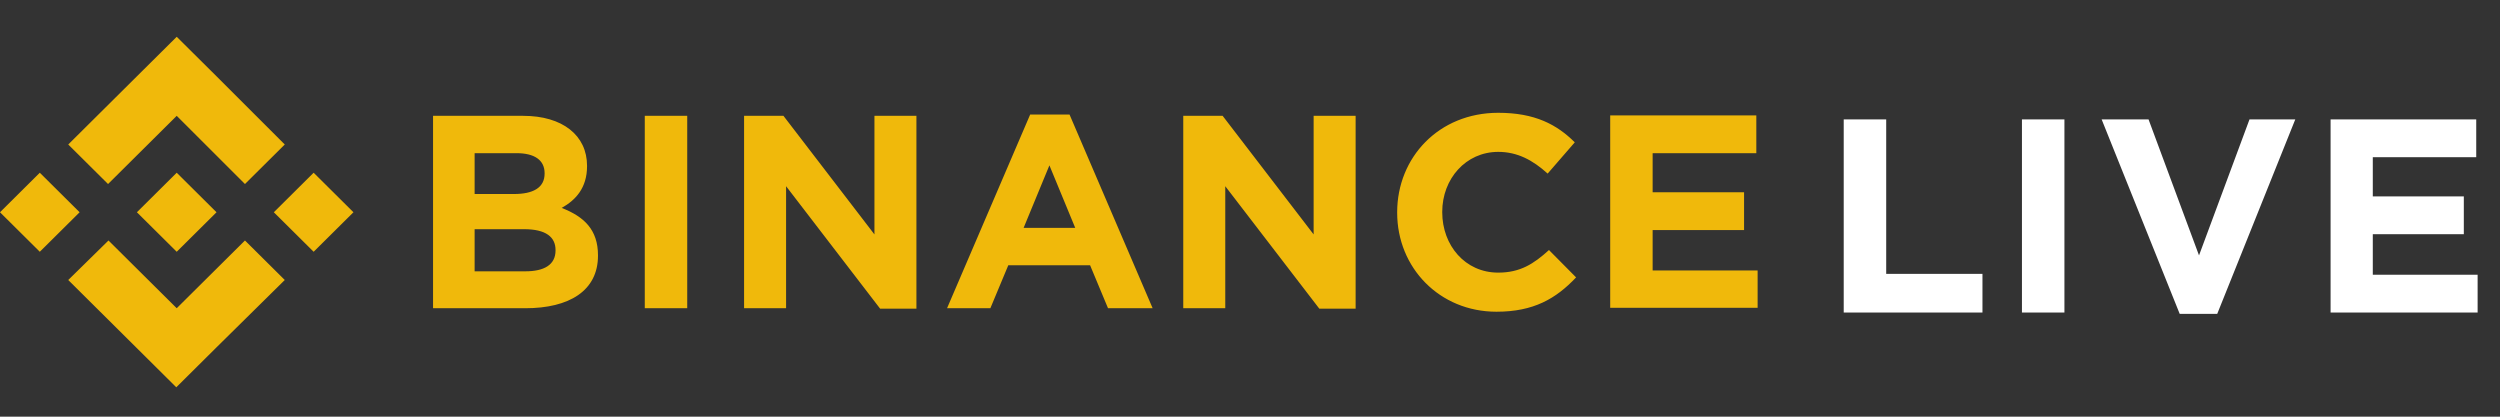 <svg width="144" height="24" viewBox="0 0 144 24" fill="none" xmlns="http://www.w3.org/2000/svg">
<rect x="0" y="0" width="144" height="24" fill="#333333" stroke="none"/>
<path d="M114.19 18V15.776H108.645V6.878H106.198V18H114.19ZM118.911 18V6.878H116.464V18H118.911ZM132.208 6.878H129.571L126.663 14.711L123.756 6.878H121.055L125.551 18.079H127.712L132.208 6.878ZM142.711 18V15.823H136.673V13.488H141.916V11.311H136.673V9.055H142.631V6.878H134.242V18H142.711Z" fill="white"/>
<path d="M4.586 12.226L2.293 14.502L0 12.226L2.293 9.949L4.586 12.226ZM10.179 6.672L14.11 10.6L16.403 8.323L12.472 4.395L10.179 2.119L7.886 4.395L3.931 8.323L6.224 10.6L10.179 6.672ZM18.066 9.949L15.773 12.226L18.066 14.502L20.359 12.226L18.066 9.949ZM10.179 17.754L6.249 13.852L3.931 16.128L7.861 20.031L10.154 22.308L12.447 20.031L16.403 16.128L14.11 13.852L10.179 17.754ZM10.179 14.502L12.472 12.226L10.179 9.949L7.886 12.226L10.179 14.502ZM34.444 14.727V14.702C34.444 13.226 33.637 12.476 32.352 11.976C33.158 11.525 33.814 10.825 33.814 9.574V9.549C33.814 7.798 32.403 6.672 30.135 6.672H24.944V17.754H30.261C32.781 17.754 34.444 16.754 34.444 14.727ZM31.369 9.999C31.369 10.825 30.689 11.175 29.606 11.175H27.338V8.823H29.757C30.79 8.823 31.369 9.224 31.369 9.974V9.999ZM31.999 14.427C31.999 15.253 31.344 15.628 30.261 15.628H27.338V13.201H30.185C31.445 13.201 31.999 13.652 31.999 14.402V14.427ZM39.584 17.754V6.672H37.139V17.754H39.584ZM52.786 17.754V6.672H50.368V13.502L45.127 6.672H42.859V17.754H45.278V10.725L50.695 17.779H52.786V17.754ZM66.392 17.754L61.605 6.597H59.338L54.55 17.754H57.045L58.078 15.278H62.789L63.822 17.754H66.392ZM61.933 13.126H58.96L60.446 9.524L61.933 13.126ZM78.084 17.754V6.672H75.665V13.502L70.424 6.672H68.156V17.754H70.575V10.725L75.992 17.779H78.084V17.754ZM90.783 15.978L89.221 14.402C88.339 15.203 87.558 15.703 86.298 15.703C84.383 15.703 83.073 14.127 83.073 12.226V12.201C83.073 10.299 84.433 8.748 86.298 8.748C87.406 8.748 88.288 9.224 89.145 9.999L90.707 8.198C89.674 7.172 88.414 6.497 86.298 6.497C82.871 6.497 80.477 9.073 80.477 12.226V12.251C80.477 15.428 82.921 17.955 86.197 17.955C88.339 17.955 89.624 17.204 90.783 15.978ZM101.239 17.754V15.578H95.192V13.251H100.458V11.075H95.192V8.823H101.164V6.647H92.748V17.729H101.239V17.754Z" fill="#F0B90B"/>
</svg>
